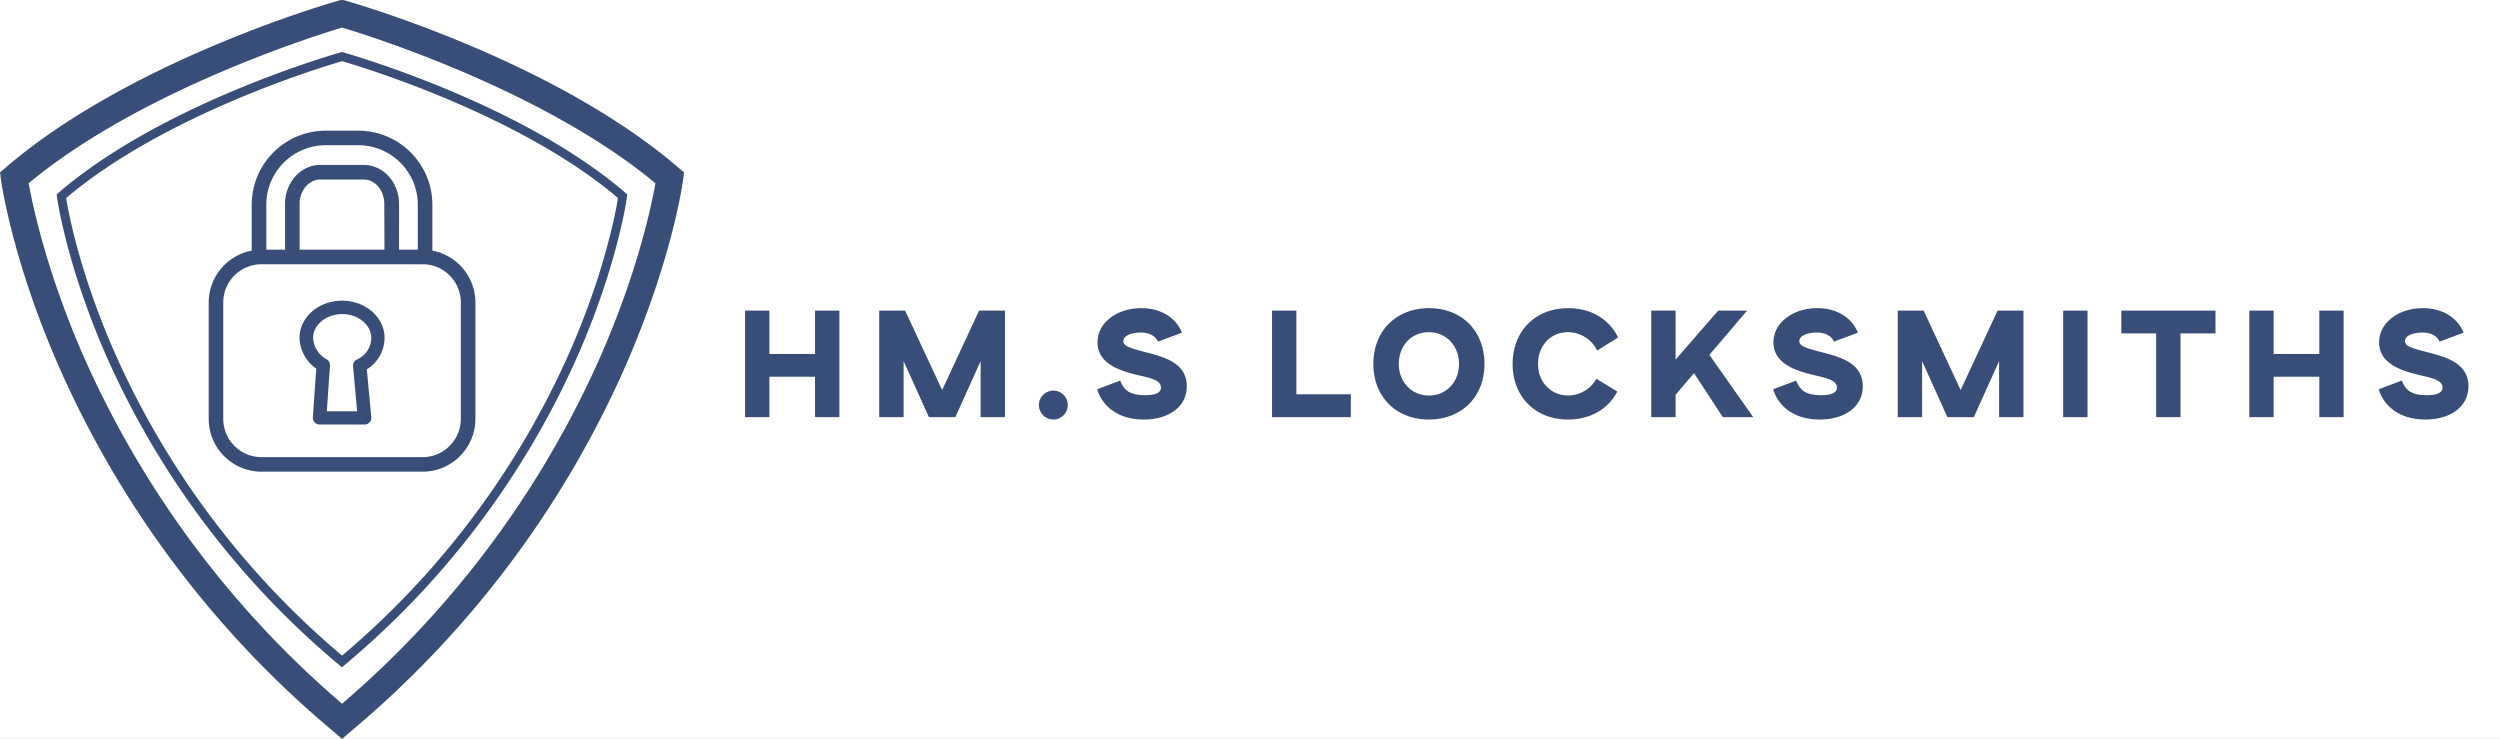 <svg xmlns="http://www.w3.org/2000/svg" width="2558" height="756" fill="none" xmlns:v="https://vecta.io/nano"><rect width="100%" height="100%" fill="#808080" stroke="none"/><g clip-path="url(#A)"><path d="M-102-688h2660v2128H-102V-688z" fill="#fff"/><g fill="#384e78"><path d="M694.36 171.685C566.778 61.852 362.394 3.18 353.71.715l-3.793-1.024-3.792 1.024C337.592 3.18 133.208 61.852 5.626 171.61L.05 176.465l.948 7.281c.455 3.223 11.074 80.555 58.331 189.251a1025.83 1025.83 0 0 0 281.866 375.465l8.799 7.585 8.799-7.585a1026.42 1026.42 0 0 0 281.866-375.467c47.257-108.696 57.876-185.836 58.331-189.251l.948-7.282-5.578-4.777zm-79.226 191.374c-60.433 137.399-151.059 259.409-265.14 356.96a999.64 999.64 0 0 1-265.14-356.96c-37.851-86.736-51.542-154.055-55.561-175.56C143.451 92.685 322.006 36.63 349.996 28.211c27.99 8.344 206.545 64.474 320.626 159.288-3.755 21.505-17.635 88.824-55.486 175.56h-.002zM348.818 53.506c-1.821.532-180.982 50.746-288.997 143.777l-1.858 1.632.303 2.464c0 .684 9.331 67.926 49.303 160.124 54.086 123.341 136.028 232.465 239.39 318.805l2.92 2.465 2.92-2.465a871.37 871.37 0 0 0 239.389-318.805c40.087-92.198 49.304-159.288 49.304-160.124l.303-2.464-1.858-1.632C531.926 104.252 352.762 54.036 350.942 53.506l-1.176-.303-.948.303zm283.496 149.049c-2.01 12.781-13.124 74.298-48.508 155.496-52.976 120.777-132.968 227.783-233.814 312.774-100.836-84.97-180.826-191.948-233.812-312.697-35.384-81.275-46.498-142.792-48.508-155.496C169.846 116.047 334.177 67.161 349.994 62.61c15.815 4.551 180.338 53.437 282.322 139.947l-.002-.002zm-189.906 53.899v-46.968c-.039-41.841-33.948-75.75-75.789-75.789h-33.287c-41.833.058-75.731 33.956-75.79 75.789v46.968c-12.356 2.346-23.508 8.925-31.538 18.605a54.1 54.1 0 0 0-12.462 34.433v119.126c.04 29.815 24.2 53.977 54.015 54.015h164.837c29.821-.038 53.992-24.194 54.05-54.015V309.492a54.09 54.09 0 0 0-44.036-53.038zM333.332 148.597h33.287c33.612.039 60.852 27.277 60.889 60.889v45.989h-19.191v-46.793c0-22.018-16.156-39.919-36.045-39.919h-44.595c-19.854 0-36.01 17.901-36.01 39.919v46.793h-19.189v-45.989c.019-33.608 27.248-60.852 60.854-60.889zm60.051 106.878h-86.815v-46.793c0-13.782 9.49-24.984 21.109-24.984h44.595c11.654 0 20.937 11.202 20.937 24.984l.174 46.793zm78.127 173.141c-.018 21.596-17.52 39.096-39.116 39.117H267.557c-21.596-.019-39.096-17.521-39.117-39.117V309.489c.019-21.595 17.521-39.095 39.117-39.116h164.837c21.596.019 39.096 17.521 39.116 39.116v119.127zM349.975 307.64c-23.971 0-43.511 17.099-43.511 38.104.191 6.212 1.842 12.291 4.818 17.747a39.61 39.61 0 0 0 12.314 13.658l-3.49 49.898c-.051.939.088 1.879.409 2.764a6.99 6.99 0 0 0 1.46 2.382c.642.688 1.416 1.239 2.277 1.62a6.99 6.99 0 0 0 2.729.597h45.956c.962.002 1.914-.195 2.796-.578s1.676-.945 2.331-1.649a7 7 0 0 0 1.477-2.444c.319-.907.446-1.872.374-2.831l-4.572-48.957a38.18 38.18 0 0 0 13.247-13.791c3.175-5.647 4.86-12.009 4.897-18.486 0-20.937-19.437-38.034-43.512-38.034zm15.25 60.191a6.98 6.98 0 0 0-3.978 6.978l4.152 45.989h-30.985l3.211-46.722a6.98 6.98 0 0 0-.809-3.763 6.99 6.99 0 0 0-2.68-2.763c-3.974-2.128-7.329-5.248-9.738-9.058s-3.792-8.179-4.011-12.681c0-13.4 13.329-24.426 29.73-24.426s29.765 10.922 29.765 24.426c-.146 9.578-5.875 18.188-14.655 22.018l-.002.002zm397.098-50.041v108.993h24.913v-41.282h46.712v41.282h24.912V317.79h-24.914v44.394h-46.712V317.79h-24.911zm137.339 0v108.993h24.913v-57.292l25.87 57.292h27.068l25.867-57.292v57.292h24.92V317.79h-26.47l-37.852 81.285-37.849-81.285h-26.467zM1077.8 429.258c8.11 0 14.77-6.667 14.77-14.931 0-7.945-6.66-14.653-14.77-14.653-8.1 0-14.81 6.708-14.81 14.653 0 8.264 6.71 14.931 14.81 14.931zm89.99-113.944c-25.07 0-44.83 14.932-44.83 35.015 0 24.432 28.94 30.502 45.47 34.413 10.26 2.476 19.44 4.832 19.44 11.819 0 4.671-4.35 7.785-16.17 7.785-16.53 0-21.68-5.591-25.55-14.932l-23.51 8.863c4.35 15.131 19.16 30.981 47.63 30.981 25.71 0 44.07-13.055 44.07-34.096 0-24.274-24.43-30.182-41.72-34.694-15.57-4.073-23.19-6.108-23.19-11.378 0-6.388 10.1-8.863 18.04-8.863 9.66 0 15.73 4.79 17.29 9.343l24.59-9.183c-5.11-13.254-19.28-25.073-41.56-25.073zm133.75 2.476v108.993h80.64v-23.356h-55.73V317.79h-24.91zm160.53 111.468c32.86 0 56.82-22.558 56.82-56.812 0-33.177-22.4-57.132-56.82-57.132-32.85 0-56.85 22.716-56.85 57.132 0 32.858 22.6 56.812 56.85 56.812zm-30.82-56.812c0-18.086 12.14-32.537 30.82-32.537 17.77 0 30.82 14.013 30.82 32.537 0 17.766-12.29 32.22-30.82 32.22-17.76 0-30.82-13.853-30.82-32.22zm173.27 56.812c22.6 0 41.12-10.74 50.31-28.626l-21.48-13.094c-4.83 9.501-16.21 17.128-28.83 17.128-17.72 0-30.82-13.853-30.82-32.22 0-18.086 12.14-32.537 30.82-32.537 12.94 0 24.92 8.105 29.59 18.844l21.52-13.414c-8.91-18.364-26.95-30.022-51.11-30.022-32.81 0-56.81 22.715-56.81 57.131 0 32.858 22.56 56.812 56.81 56.812v-.002zm85.04-111.468v108.993h24.91v-22.876l18.85-22.117 29.42 44.993h31.14l-44.83-63.678 38.61-45.313h-29.59l-43.6 50.145v-50.145l-24.91-.002zm169.88-2.476c-25.07 0-44.84 14.932-44.84 35.015 0 24.432 28.95 30.502 45.44 34.413 10.3 2.476 19.48 4.832 19.48 11.819 0 4.671-4.35 7.785-16.21 7.785-16.49 0-21.64-5.591-25.51-14.932l-23.52 8.863c4.35 15.131 19.17 30.981 47.63 30.981 25.71 0 44.08-13.055 44.08-34.096 0-24.274-24.43-30.182-41.72-34.694-15.57-4.073-23.2-6.108-23.2-11.378 0-6.388 10.1-8.863 18.05-8.863 9.66 0 15.73 4.79 17.29 9.343l24.59-9.183c-5.15-13.254-19.32-25.073-41.56-25.073zm82.36 2.476v108.993h24.91v-57.292l25.83 57.292h27.11l25.83-57.292v57.292h24.92V317.79h-26.47l-37.81 81.285-37.85-81.285h-26.47zm169.24 0v108.993h24.91V317.79h-24.91zm155.86 0h-96.37v23.356h35.65v85.637h24.91v-85.637h35.81V317.79zm34.58 0v108.993h24.91v-41.282h46.71v41.282h24.91V317.79h-24.91v44.394h-46.71V317.79h-24.91zm177.66-2.476c-25.08 0-44.84 14.932-44.84 35.015 0 24.432 28.95 30.502 45.44 34.413 10.3 2.476 19.48 4.832 19.48 11.819 0 4.671-4.35 7.785-16.21 7.785-16.49 0-21.64-5.591-25.51-14.932l-23.52 8.863c4.35 15.131 19.17 30.981 47.63 30.981 25.71 0 44.08-13.055 44.08-34.096 0-24.274-24.44-30.182-41.72-34.694-15.57-4.073-23.2-6.108-23.2-11.378 0-6.388 10.1-8.863 18.05-8.863 9.66 0 15.73 4.79 17.28 9.343l24.6-9.183c-5.15-13.254-19.29-25.073-41.56-25.073z"/></g></g><defs><clipPath id="A"><path fill="#fff" d="M0 0h2558v756H0z"/></clipPath></defs></svg>